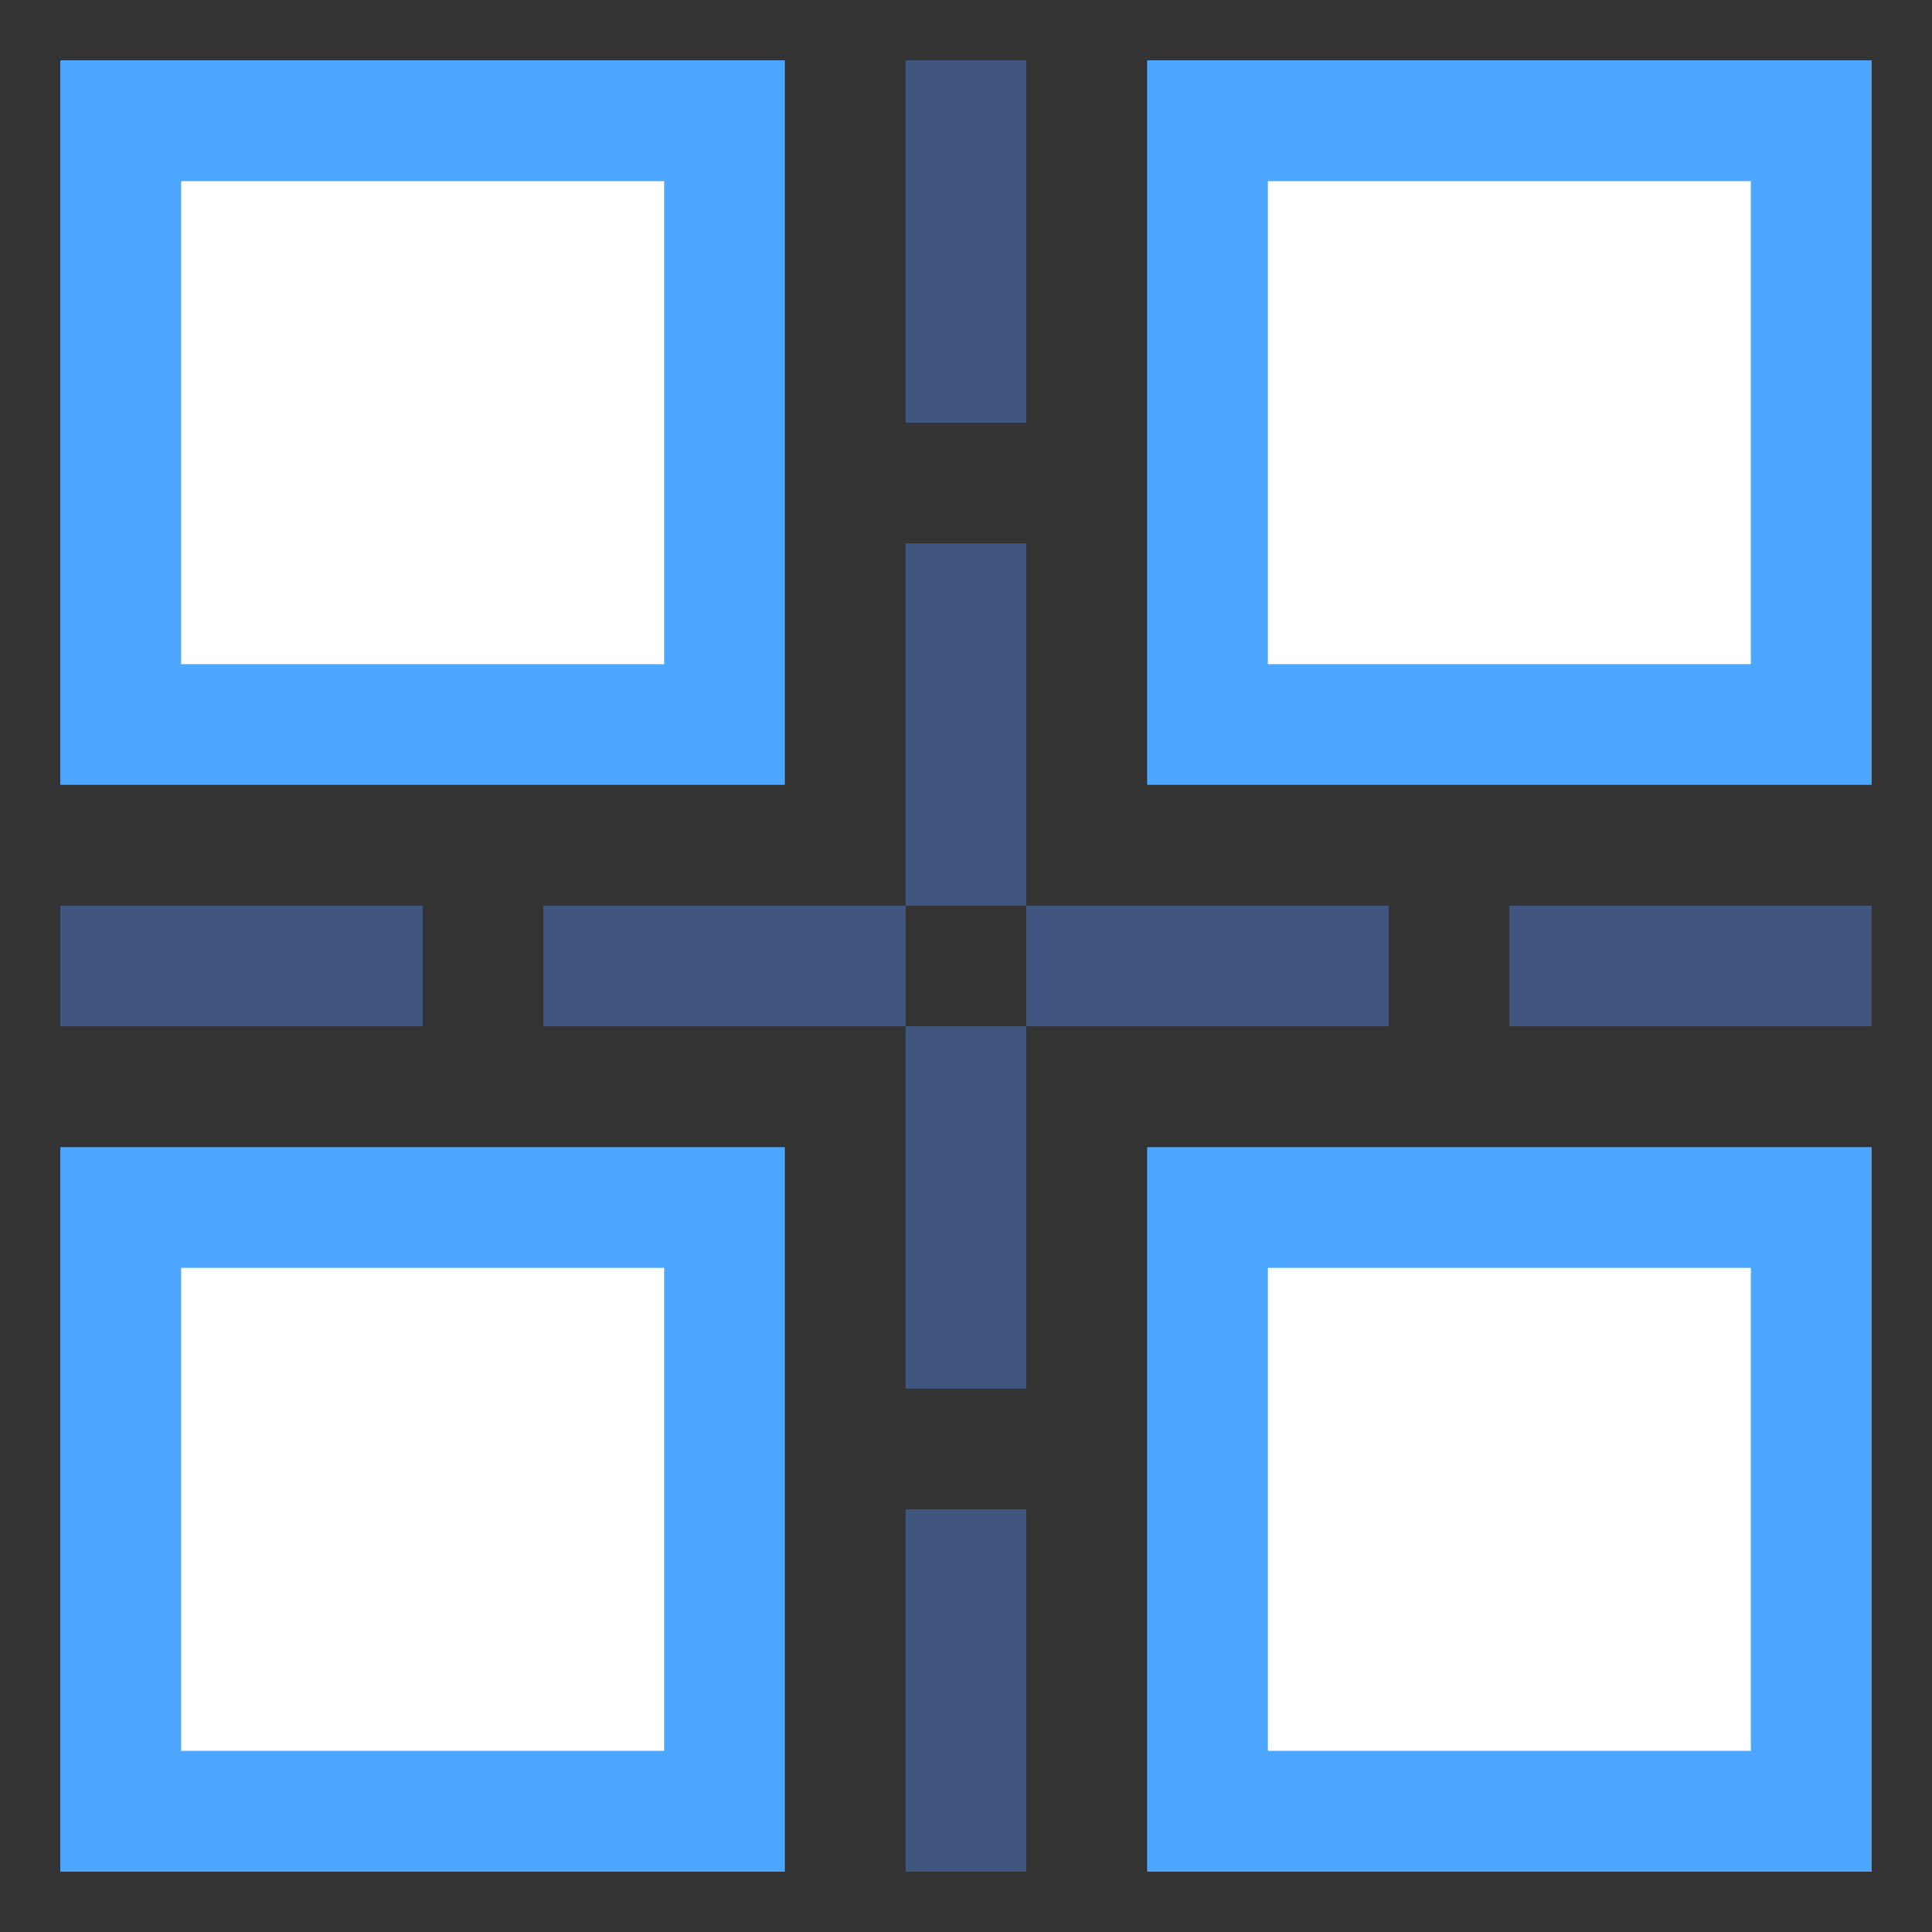 <?xml version="1.0" encoding="iso-8859-1"?>
<!-- Generator: Adobe Illustrator 21.0.0, SVG Export Plug-In . SVG Version: 6.00 Build 0)  -->
<svg version="1.1" xmlns="http://www.w3.org/2000/svg" xmlns:xlink="http://www.w3.org/1999/xlink" x="0px" y="0px"
	 viewBox="0 0 32 32" style="enable-background:new 0 0 32 32;" xml:space="preserve">
<rect x="0" y="0" width="32" height="32" fill="#333333" stroke="none"/>
<g id="Layer_3">
	
		<line style="fill:none;stroke:#405580;stroke-width:2;stroke-miterlimit:10;stroke-dasharray:6,2;" x1="16" y1="31" x2="16" y2="1"/>
	
		<line style="fill:none;stroke:#405580;stroke-width:2;stroke-miterlimit:10;stroke-dasharray:6,2;" x1="31" y1="16" x2="1" y2="16"/>
	<rect x="2" y="20" style="fill:#FFFFFF;stroke:#4DA6FF;stroke-width:2;stroke-miterlimit:10;" width="10" height="10"/>
	<rect x="20" y="20" style="fill:#FFFFFF;stroke:#4DA6FF;stroke-width:2;stroke-miterlimit:10;" width="10" height="10"/>
	<rect x="2" y="2" style="fill:#FFFFFF;stroke:#4DA6FF;stroke-width:2;stroke-miterlimit:10;" width="10" height="10"/>
	<rect x="20" y="2" style="fill:#FFFFFF;stroke:#4DA6FF;stroke-width:2;stroke-miterlimit:10;" width="10" height="10"/>
	<rect style="fill:none;" width="32" height="32"/>
</g>
<g id="Layer_1">
</g>
</svg>

